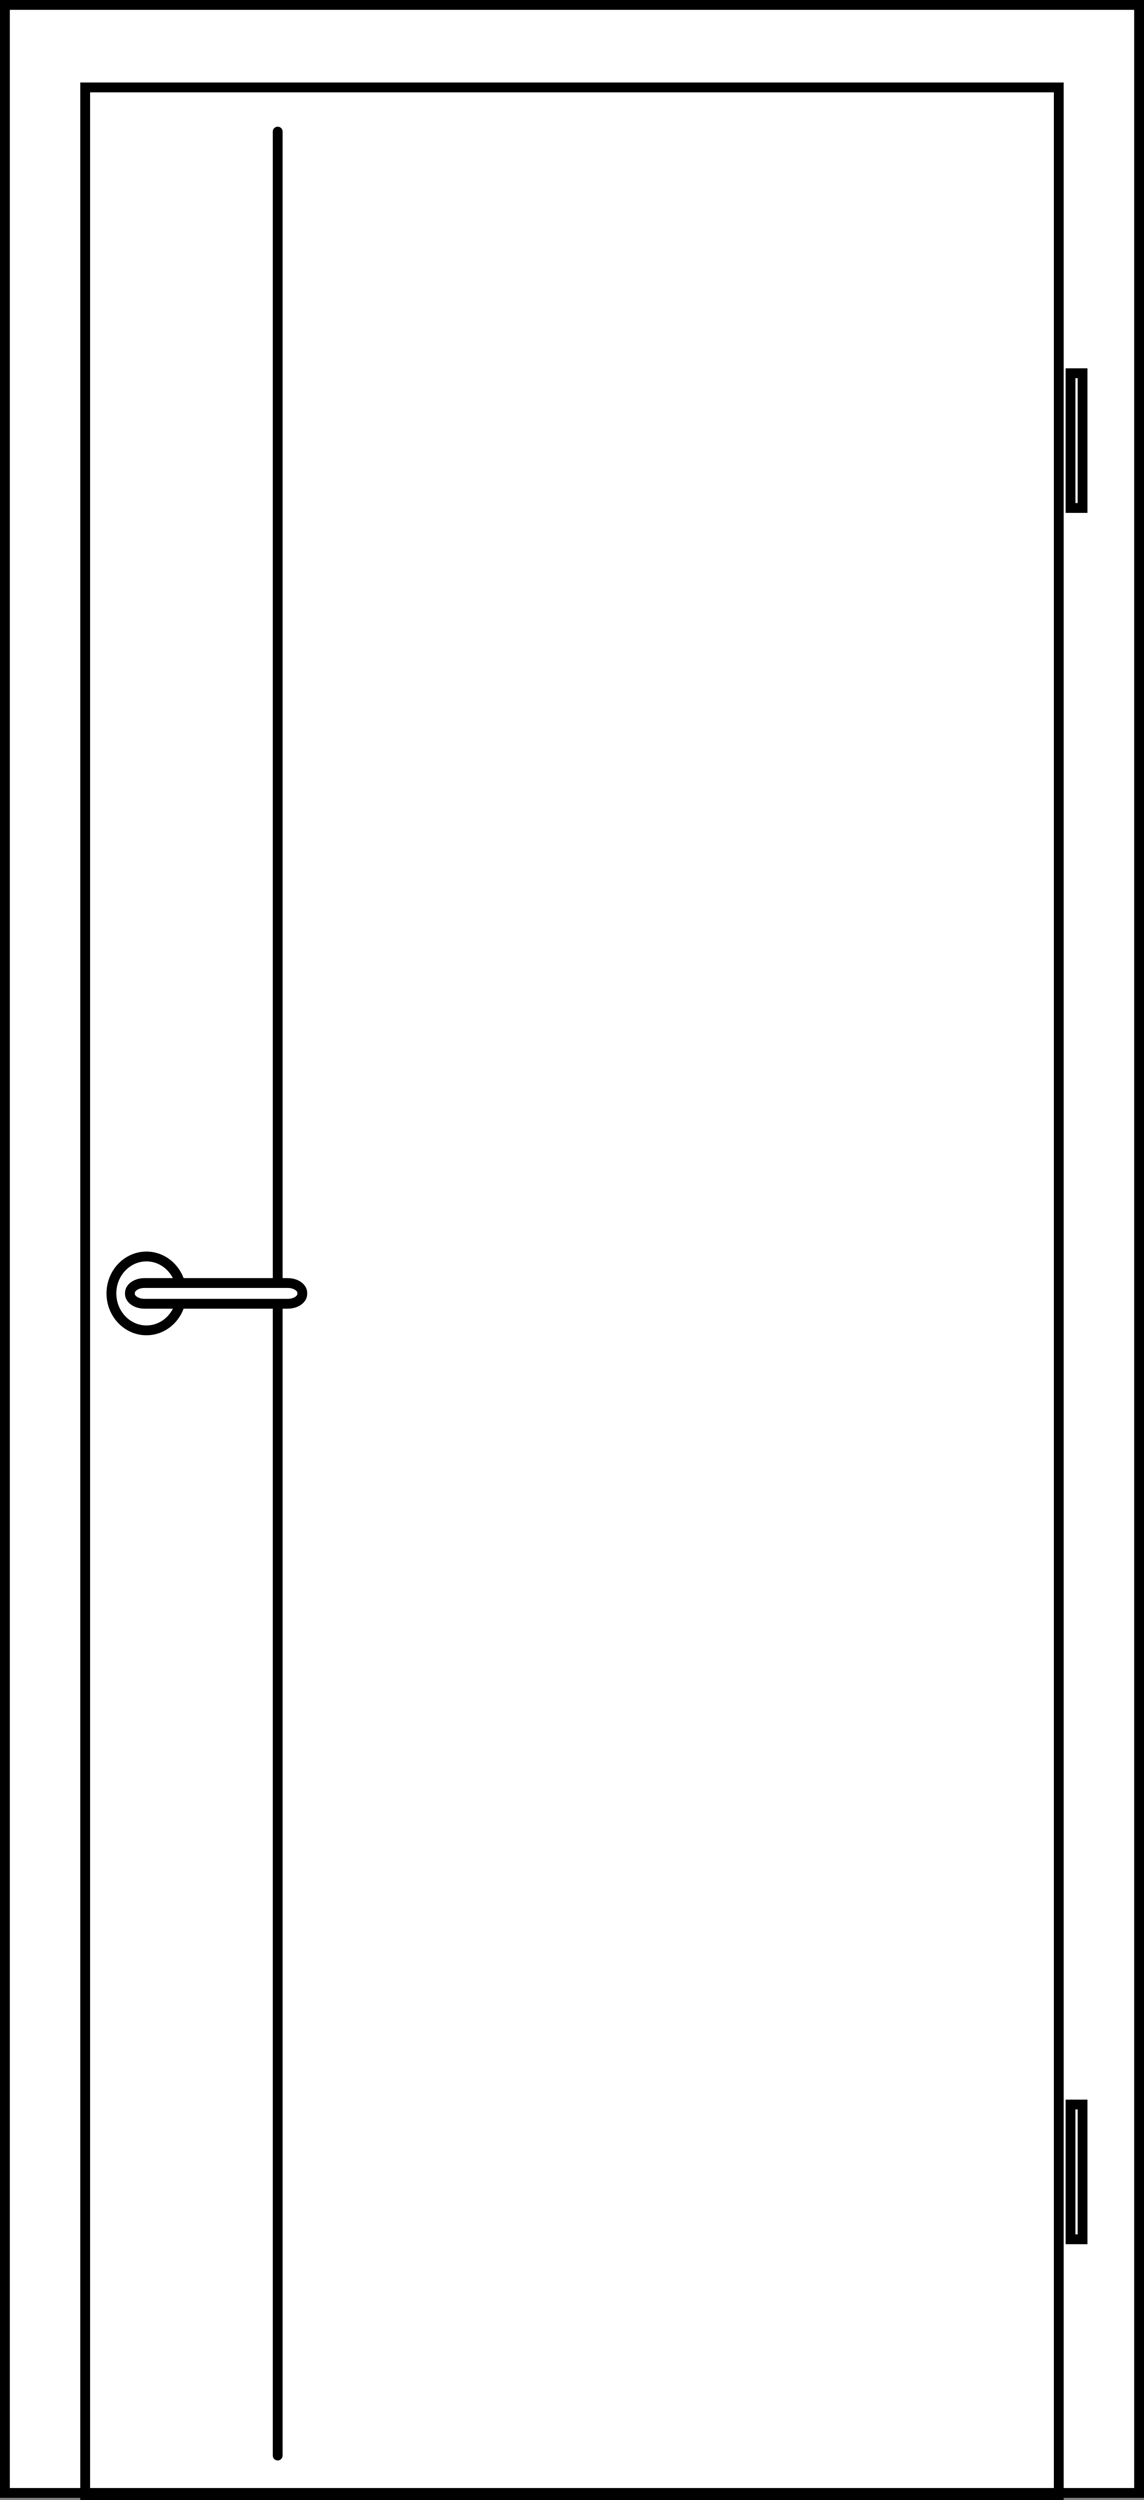 <?xml version="1.0" encoding="UTF-8"?>
<svg xmlns="http://www.w3.org/2000/svg" id="Ebene_2" viewBox="0 0 21.892 47.813">
  <rect x="0" y="0" width="21.892" height="47.813" fill="#808080" stroke="none"/>
  <defs>
    <style>.cls-1{fill:#fff;}.cls-2{stroke-miterlimit:3.864;}.cls-2,.cls-3,.cls-4{fill:none;stroke:#000;stroke-width:.188px;}.cls-3{stroke-linecap:round;}</style>
  </defs>
  <g id="Ebene_1-2">
    <path class="cls-1" d="m.094.094h21.704v47.583H.094V.094ZM.094.094h21.704v47.583H.094V.094Z"></path>
    <path class="cls-2" d="m.094.094h21.704v47.583H.094V.094ZM.094.094h21.704v47.583H.094V.094Z"></path>
    <rect class="cls-4" x="1.63" y="1.672" width="18.631" height="46.047"></rect>
    <rect class="cls-1" x="20.486" y="7.137" width=".23" height="2.578"></rect>
    <rect class="cls-4" x="20.486" y="7.138" width=".23" height="2.577"></rect>
    <rect class="cls-1" x="20.486" y="40.248" width=".23" height="2.578"></rect>
    <rect class="cls-4" x="20.486" y="40.249" width=".23" height="2.577"></rect>
    <path class="cls-2" d="m2.132,24.736c0,.39.3.707.67.707s.67-.316.67-.707c0-.389-.3-.706-.67-.706s-.67.317-.67.706Z"></path>
    <line class="cls-3" x1="5.314" y1="2.517" x2="5.314" y2="46.962"></line>
    <path class="cls-1" d="m2.765,24.538h2.742c.154,0,.278.085.278.191v.015c0,.105-.124.19-.278.19h-2.742c-.154,0-.279-.085-.279-.19v-.015c0-.106.125-.191.279-.191Z"></path>
    <path class="cls-2" d="m2.765,24.538h2.742c.154,0,.278.085.278.191v.015c0,.105-.124.19-.278.19h-2.742c-.154,0-.279-.085-.279-.19v-.015c0-.106.125-.191.279-.191Z"></path>
  </g>
</svg>
